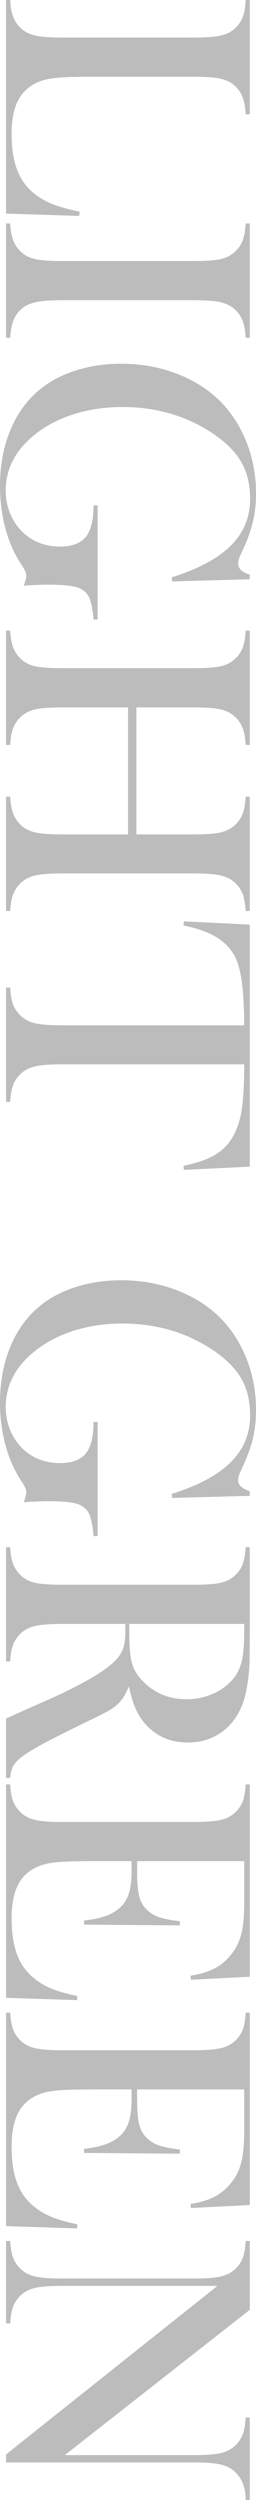 <?xml version="1.0" encoding="UTF-8"?><svg id="_レイヤー_4" xmlns="http://www.w3.org/2000/svg" width="30.108" height="293.399" viewBox="0 0 30.108 293.399"><defs><style>.cls-1{opacity:.33;}.cls-2{fill:#333;}</style></defs><g class="cls-1"><path class="cls-2" d="M.714,0h.504c0,1.414.399,2.505,1.197,3.275.448.434,1.018.731,1.711.892.692.161,1.753.242,3.181.242h15.474c1.483,0,2.579-.087,3.286-.262.707-.175,1.284-.501,1.732-.977.364-.392.63-.829.798-1.312.168-.482.266-1.102.294-1.858h.483v13.417h-.483c-.042-.77-.147-1.4-.315-1.89-.168-.49-.434-.924-.798-1.302-.462-.476-1.043-.798-1.743-.966-.7-.168-1.785-.252-3.254-.252h-12.115c-1.862,0-3.248.049-4.157.147-.91.098-1.652.287-2.226.567-1.008.49-1.746,1.218-2.215,2.184-.469.966-.704,2.247-.704,3.842,0,1.666.22,3.069.662,4.209.44,1.141,1.123,2.075,2.047,2.803.63.49,1.344.892,2.142,1.208.798.314,1.848.605,3.149.871l-.042.504-8.608-.273V0Z"/><path class="cls-2" d="M29.374,39.641h-.483c-.042-.798-.154-1.445-.336-1.942-.182-.497-.476-.941-.882-1.333-.56-.546-1.337-.882-2.331-1.008-.742-.084-1.596-.126-2.562-.126H7.307c-1.162,0-2.079.056-2.75.168-.672.112-1.211.294-1.617.546-.56.364-.977.833-1.249,1.407-.273.574-.438,1.336-.494,2.289h-.483v-13.417h.483c.042.812.158,1.466.346,1.963.189.497.479.934.872,1.312.448.448,1.015.749,1.701.903.686.154,1.75.231,3.191.231h15.474c1.441,0,2.505-.077,3.191-.231.686-.154,1.252-.455,1.701-.903.406-.378.7-.819.882-1.323.182-.504.294-1.155.336-1.953h.483v13.417Z"/><path class="cls-2" d="M29.374,67.985l-9.133.252-.042-.483c3.107-.966,5.42-2.205,6.939-3.716,1.519-1.512,2.278-3.338,2.278-5.48,0-1.666-.339-3.097-1.018-4.294-.679-1.196-1.782-2.313-3.307-3.349-3.122-2.1-6.691-3.149-10.708-3.149-1.918,0-3.727.252-5.427.756-1.701.504-3.202,1.239-4.504,2.205-2.52,1.875-3.779,4.164-3.779,6.866,0,1.063.224,2.064.672,3.002.448.938,1.063,1.708,1.848,2.31,1.092.826,2.386,1.239,3.884,1.239,1.386,0,2.386-.375,3.002-1.123.616-.749.924-1.984.924-3.706h.483v13.396h-.483c-.112-1.232-.283-2.096-.515-2.593-.23-.497-.626-.865-1.186-1.103-.616-.266-1.841-.399-3.674-.399-.504,0-1.288.028-2.352.084l-.483.042c.196-.532.294-.924.294-1.176,0-.308-.161-.7-.483-1.176-.84-1.218-1.484-2.632-1.932-4.241-.448-1.61-.672-3.311-.672-5.102,0-2.464.42-4.686,1.26-6.666.84-1.981,2.043-3.587,3.611-4.819,1.176-.924,2.575-1.634,4.199-2.131,1.624-.497,3.345-.745,5.165-.745,2.505,0,4.836.448,6.992,1.344,2.155.896,3.933,2.155,5.333,3.779,1.134,1.33,2.008,2.862,2.625,4.598.616,1.735.924,3.569.924,5.501,0,1.12-.105,2.159-.315,3.118-.21.959-.553,1.977-1.029,3.055l-.567,1.239c-.126.308-.189.588-.189.84,0,.56.455.987,1.365,1.281v.546Z"/><path class="cls-2" d="M16.041,83.019v14.907h6.74c1.441,0,2.505-.081,3.191-.241.686-.161,1.252-.459,1.701-.893.406-.392.7-.836.882-1.333.182-.497.294-1.152.336-1.963h.483v13.417h-.483c-.042-.798-.154-1.445-.336-1.942-.182-.497-.476-.941-.882-1.333-.448-.434-1.019-.731-1.711-.893-.693-.161-1.753-.241-3.181-.241H7.307c-1.428,0-2.485.081-3.17.241-.686.161-1.26.458-1.722.893-.392.392-.682.836-.872,1.333-.188.497-.304,1.145-.346,1.942h-.483v-13.417h.483c.042.812.158,1.466.346,1.963.189.497.479.941.872,1.333.448.434,1.015.731,1.701.893.686.161,1.75.241,3.191.241h7.748v-14.907h-7.748c-1.428,0-2.488.081-3.181.241-.693.161-1.264.458-1.711.893-.392.378-.682.815-.872,1.312-.188.497-.304,1.151-.346,1.963h-.483v-13.417h.483c.042.812.158,1.466.346,1.963.189.497.479.934.872,1.312.448.448,1.015.749,1.701.903.686.154,1.75.231,3.191.231h15.474c1.441,0,2.505-.077,3.191-.231.686-.154,1.252-.455,1.701-.903.406-.378.7-.819.882-1.323.182-.504.294-1.155.336-1.953h.483v13.417h-.483c-.042-.798-.154-1.445-.336-1.942-.182-.497-.476-.941-.882-1.333-.448-.434-1.019-.731-1.711-.893-.693-.161-1.753-.241-3.181-.241h-6.74Z"/><path class="cls-2" d="M28.723,120.329c0-.882-.028-1.827-.084-2.834-.112-2.156-.385-3.762-.819-4.818-.434-1.057-1.183-1.929-2.247-2.614-.98-.63-2.31-1.113-3.989-1.449l.042-.483,7.748.378v28.408l-7.748.378-.042-.483c1.945-.378,3.419-.969,4.42-1.774,1-.805,1.718-1.977,2.152-3.517.378-1.302.567-3.506.567-6.614H7.307c-1.428,0-2.488.081-3.181.242-.693.161-1.264.458-1.711.892-.406.392-.7.836-.882,1.333-.182.497-.294,1.144-.336,1.942h-.483v-13.417h.483c.042.812.154,1.466.336,1.963.182.497.476.941.882,1.333.448.434,1.015.731,1.701.892.686.161,1.75.242,3.191.242h21.416Z"/><path class="cls-2" d="M29.374,175.548l-9.133.252-.042-.483c3.107-.966,5.42-2.205,6.939-3.716,1.519-1.512,2.278-3.338,2.278-5.48,0-1.666-.339-3.097-1.018-4.294-.679-1.196-1.782-2.313-3.307-3.349-3.122-2.1-6.691-3.149-10.708-3.149-1.918,0-3.727.252-5.427.756-1.701.504-3.202,1.239-4.504,2.205-2.52,1.875-3.779,4.164-3.779,6.866,0,1.063.224,2.064.672,3.002.448.938,1.063,1.708,1.848,2.31,1.092.826,2.386,1.239,3.884,1.239,1.386,0,2.386-.375,3.002-1.123.616-.749.924-1.984.924-3.706h.483v13.396h-.483c-.112-1.232-.283-2.096-.515-2.593-.23-.497-.626-.865-1.186-1.103-.616-.266-1.841-.399-3.674-.399-.504,0-1.288.028-2.352.084l-.483.042c.196-.532.294-.924.294-1.176,0-.308-.161-.7-.483-1.176-.84-1.218-1.484-2.632-1.932-4.241-.448-1.61-.672-3.311-.672-5.102,0-2.464.42-4.686,1.26-6.666.84-1.981,2.043-3.587,3.611-4.819,1.176-.924,2.575-1.634,4.199-2.131,1.624-.497,3.345-.745,5.165-.745,2.505,0,4.836.448,6.992,1.344,2.155.896,3.933,2.155,5.333,3.779,1.134,1.33,2.008,2.862,2.625,4.598.616,1.735.924,3.569.924,5.501,0,1.12-.105,2.159-.315,3.118-.21.959-.553,1.977-1.029,3.055l-.567,1.239c-.126.308-.189.588-.189.84,0,.56.455.987,1.365,1.281v.546Z"/><path class="cls-2" d="M14.739,190.582h-7.433c-1.428,0-2.488.081-3.181.241-.693.161-1.264.458-1.711.893-.392.378-.682.815-.872,1.312-.188.497-.304,1.151-.346,1.963h-.483v-13.417h.483c.042.812.158,1.466.346,1.963.189.497.479.934.872,1.312.448.448,1.015.749,1.701.903.686.154,1.75.231,3.191.231h15.474c1.441,0,2.505-.077,3.191-.231.686-.154,1.252-.455,1.701-.903.406-.378.7-.819.882-1.323.182-.504.294-1.155.336-1.953h.483v10.12c0,1.693-.007,2.806-.021,3.338-.098,2.169-.392,3.87-.882,5.102-.56,1.386-1.396,2.46-2.509,3.223-1.113.763-2.404,1.144-3.874,1.144-2.184,0-3.934-.826-5.249-2.478-.392-.504-.714-1.06-.966-1.669-.252-.608-.49-1.424-.714-2.446-.35.84-.714,1.462-1.092,1.869-.294.322-.661.616-1.103.882-.44.266-1.221.665-2.341,1.197-2.562,1.246-4.434,2.187-5.616,2.824-1.183.637-2.041,1.172-2.572,1.606-.434.35-.735.689-.903,1.019-.168.329-.28.78-.336,1.354h-.483v-6.971c.77-.35,1.26-.574,1.47-.672l3.338-1.47c2.001-.882,3.772-1.771,5.312-2.667,1.525-.896,2.568-1.715,3.128-2.457.28-.378.479-.784.598-1.218.119-.434.179-.966.179-1.596v-1.029ZM15.201,190.582v.798c0,1.735.098,2.978.294,3.727.196.749.602,1.452,1.218,2.11,1.399,1.47,3.135,2.205,5.207,2.205,1.105,0,2.145-.213,3.118-.64.973-.427,1.774-1.019,2.404-1.774.476-.588.808-1.288.998-2.1.188-.812.283-1.967.283-3.464v-.861h-13.521Z"/><path class="cls-2" d="M29.374,231.986l-6.929.357-.021-.483c1.176-.182,2.148-.483,2.918-.903.77-.42,1.449-1.029,2.037-1.827.49-.658.836-1.435,1.039-2.331.203-.896.305-2.086.305-3.569v-4.808h-12.598v1.26c0,1.273.084,2.232.252,2.876.168.644.469,1.168.903,1.575.406.392.885.683,1.438.871.553.189,1.368.347,2.446.473l-.021.483-11.254-.084v-.483c1.078-.126,1.945-.312,2.604-.557.658-.245,1.218-.584,1.68-1.018.448-.42.777-.966.987-1.638s.315-1.526.315-2.562v-1.197h-4.808c-1.918,0-3.314.049-4.188.147-.875.098-1.606.287-2.194.567-1.008.476-1.746,1.2-2.215,2.173-.469.973-.704,2.257-.704,3.853,0,1.68.213,3.086.64,4.22.427,1.134,1.088,2.058,1.984,2.771.602.504,1.288.913,2.058,1.229.77.314,1.785.605,3.044.871l-.021.483-8.356-.273v-25.048h.483c.042.798.154,1.445.336,1.942.182.497.476.941.882,1.333.448.434,1.018.731,1.711.892.692.161,1.753.242,3.181.242h15.474c1.428,0,2.488-.081,3.181-.242.692-.161,1.263-.458,1.711-.892.406-.378.7-.815.882-1.312.182-.497.294-1.152.336-1.963h.483v22.571Z"/><path class="cls-2" d="M29.374,258.777l-6.929.357-.021-.483c1.176-.182,2.148-.483,2.918-.903.77-.42,1.449-1.029,2.037-1.827.49-.658.836-1.435,1.039-2.331.203-.896.305-2.086.305-3.569v-4.808h-12.598v1.26c0,1.273.084,2.232.252,2.876.168.644.469,1.168.903,1.575.406.392.885.683,1.438.871.553.189,1.368.347,2.446.473l-.021.483-11.254-.084v-.483c1.078-.126,1.945-.312,2.604-.557.658-.245,1.218-.584,1.68-1.018.448-.42.777-.966.987-1.638s.315-1.526.315-2.562v-1.197h-4.808c-1.918,0-3.314.049-4.188.147-.875.098-1.606.287-2.194.567-1.008.476-1.746,1.2-2.215,2.173-.469.973-.704,2.257-.704,3.853,0,1.68.213,3.086.64,4.22.427,1.134,1.088,2.058,1.984,2.771.602.504,1.288.913,2.058,1.229.77.314,1.785.605,3.044.871l-.021.483-8.356-.273v-25.048h.483c.042.798.154,1.445.336,1.942.182.497.476.941.882,1.333.448.434,1.018.731,1.711.892.692.161,1.753.242,3.181.242h15.474c1.428,0,2.488-.081,3.181-.242.692-.161,1.263-.458,1.711-.892.406-.378.7-.815.882-1.312.182-.497.294-1.152.336-1.963h.483v22.571Z"/><path class="cls-2" d="M25.573,268.267H7.307c-1.442,0-2.506.081-3.191.241-.686.161-1.253.458-1.701.893-.406.392-.7.836-.882,1.333-.182.497-.294,1.145-.336,1.942h-.483v-9.679h.483c.042.798.154,1.445.336,1.942.182.497.476.941.882,1.333.448.434,1.018.731,1.711.892.692.161,1.753.242,3.181.242h15.495c1.414,0,2.467-.081,3.16-.242.692-.161,1.263-.458,1.711-.892.406-.378.7-.815.882-1.312.182-.497.294-1.152.336-1.963h.483v8.083l-21.752,17.049h15.159c1.441,0,2.505-.081,3.191-.241.686-.161,1.252-.459,1.701-.893.406-.392.7-.836.882-1.333.182-.497.294-1.145.336-1.942h.483v9.679h-.483c0-1.4-.406-2.492-1.218-3.275-.448-.434-1.019-.731-1.711-.892-.693-.161-1.747-.242-3.16-.242H.714v-.945l24.859-19.778Z"/></g></svg>